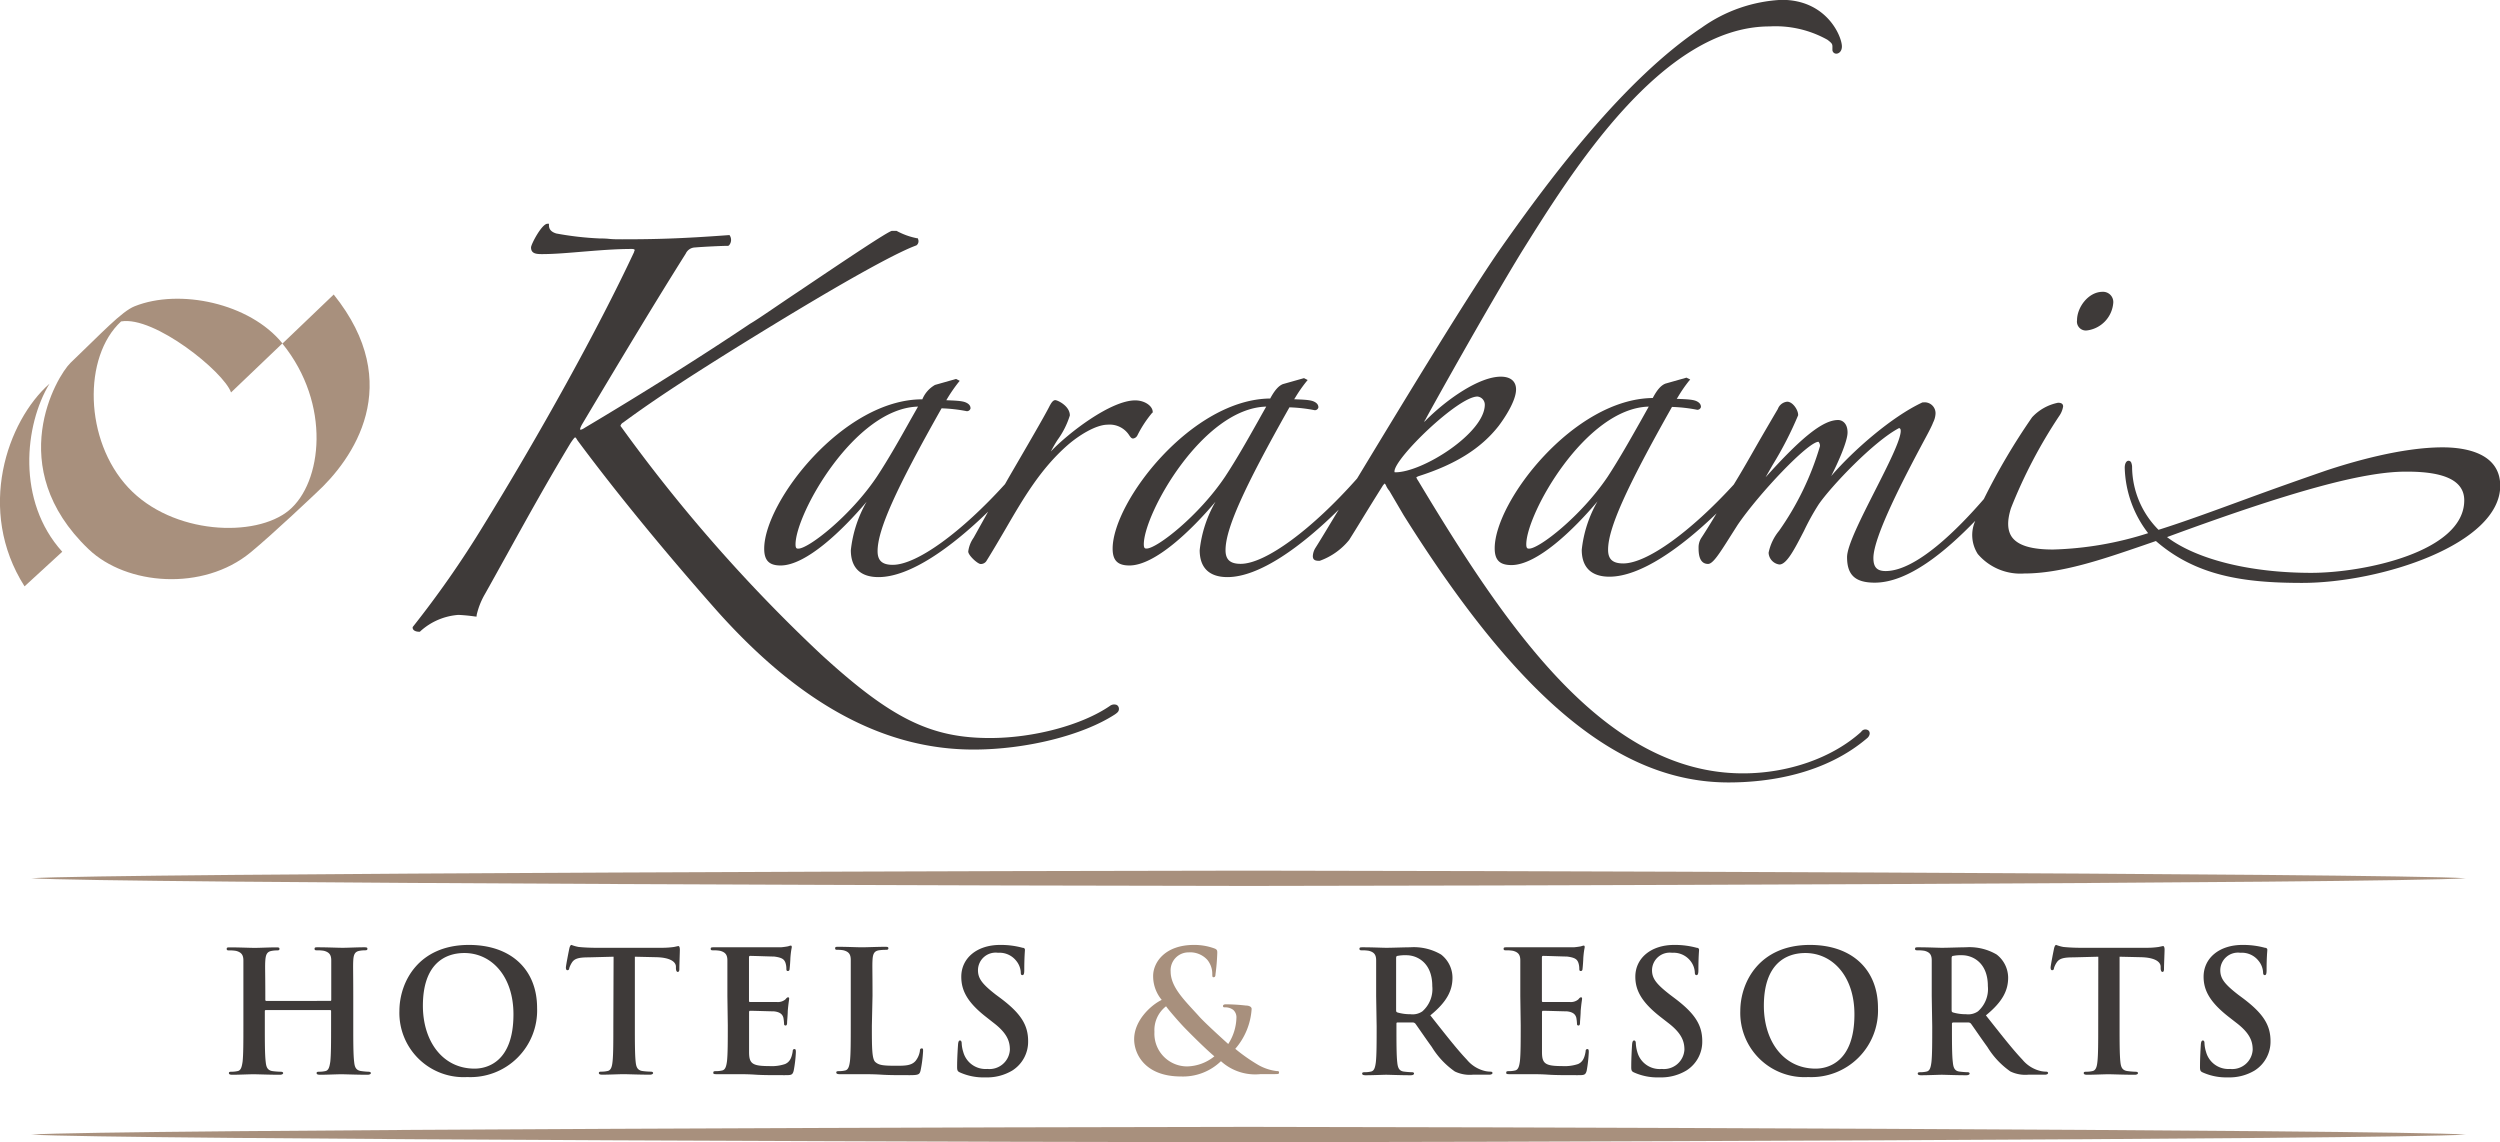 <svg xmlns="http://www.w3.org/2000/svg" viewBox="0 0 305.58 139.62"><defs><style>.cls-1{fill:#a8907d;}.cls-2{fill:#3e3a39;}</style></defs><g id="レイヤー_2" data-name="レイヤー 2"><g id="レイヤー_1-2" data-name="レイヤー 1"><path class="cls-1" d="M301.4,107.35c-9.31-.62-131.17-.93-148.7-.93h-.18c-17.53,0-139.39.31-148.7.93,9.31.63,131.17.94,148.7.94h.18C170.23,108.29,292.09,108,301.4,107.35Z"/><path class="cls-1" d="M301.4,138.68c-9.31-.62-131.17-.94-148.7-.94h-.18c-17.53,0-139.39.32-148.7.94,9.31.62,131.17.94,148.7.94h.18C170.23,139.62,292.09,139.3,301.4,138.68Z"/><path class="cls-1" d="M40.79,36l-6.27,6c6,7.4,4.86,17,.8,20.38s-14.24,3-19.64-2.78-5.55-16-.88-20.31c4.05-.71,12.57,6.17,13.44,8.68l6.28-6c-4-4.93-12.59-6.72-18.05-4.54-1.59.62-4.08,3.32-7.86,6.93C6.93,46,.33,57.1,10.83,67.13c4.63,4.43,14,5.17,19.79.4,2.74-2.25,8-7.25,8-7.25C43.15,56.15,49.62,47,40.79,36Z"/><path class="cls-1" d="M3,71.67l4.61-4.23C2,61.24,3,51.92,6.05,46.9.89,51.45-2.93,62.35,3,71.67Z"/><path class="cls-2" d="M40.37,122.34c.06,0,.12,0,.12-.14v-.44c0-3.13,0-3.71,0-4.36s-.21-1-.89-1.18a4.27,4.27,0,0,0-.8-.06c-.23,0-.35,0-.35-.19s.14-.18.43-.18c1.11,0,2.41.06,3,.06s1.79-.06,2.59-.06c.29,0,.44,0,.44.18s-.13.19-.38.19a3.66,3.66,0,0,0-.59.06c-.56.1-.72.45-.76,1.18s0,1.23,0,4.36v3.63c0,1.89,0,3.52.11,4.41.06.57.18,1,.8,1.11A8.93,8.93,0,0,0,45,131c.23,0,.33.06.33.17s-.16.2-.41.2c-1.34,0-2.64-.06-3.21-.06s-1.78.06-2.58.06c-.29,0-.43-.06-.43-.2s.08-.17.33-.17a3.47,3.47,0,0,0,.74-.08c.41-.08.51-.54.6-1.13.1-.87.1-2.5.1-4.39v-1.81a.12.12,0,0,0-.12-.13H32.5a.12.12,0,0,0-.13.13v1.81c0,1.89,0,3.52.11,4.41.06.57.18,1,.8,1.11a8.93,8.93,0,0,0,1,.08c.23,0,.33.06.33.17s-.16.2-.41.2c-1.34,0-2.64-.06-3.22-.06s-1.77.06-2.59.06c-.27,0-.41-.06-.41-.2s.08-.17.33-.17a3.47,3.47,0,0,0,.74-.08c.41-.08.51-.54.6-1.13.1-.87.1-2.5.1-4.39v-3.63c0-3.13,0-3.71,0-4.36s-.21-1-.89-1.18a4.27,4.27,0,0,0-.8-.06c-.23,0-.35,0-.35-.19s.14-.18.43-.18c1.11,0,2.41.06,3,.06s1.79-.06,2.59-.06c.29,0,.43,0,.43.18s-.12.19-.37.19a3.66,3.66,0,0,0-.59.06c-.56.1-.72.45-.77,1.18s0,1.23,0,4.36v.44a.13.13,0,0,0,.13.14Z"/><path class="cls-2" d="M48.82,123.58c0-3.53,2.32-8.08,8.5-8.08,5.13,0,8.33,3,8.33,7.7a8.15,8.15,0,0,1-8.53,8.45A7.85,7.85,0,0,1,48.82,123.58Zm13.94.39c0-4.62-2.66-7.48-6-7.48-2.37,0-5.07,1.32-5.07,6.45,0,4.28,2.37,7.68,6.32,7.68C59.42,130.62,62.76,129.92,62.76,124Z"/><path class="cls-2" d="M75,116.94l-3.07.08c-1.19,0-1.69.15-2,.6a3,3,0,0,0-.35.72c0,.17-.1.25-.22.25s-.19-.1-.19-.33.39-2.2.43-2.37.13-.39.25-.39a4.68,4.68,0,0,0,.89.25c.59.06,1.38.1,2.06.1h8.15a10.31,10.31,0,0,0,1.43-.1c.31-.06.47-.11.55-.11s.17.13.17.44-.06,1.85-.06,2.39c0,.2-.07.33-.19.33s-.21-.11-.23-.42l0-.22c0-.54-.6-1.12-2.43-1.16l-2.59-.06v8.45c0,1.89,0,3.52.1,4.41.06.57.18,1,.8,1.11a8.93,8.93,0,0,0,1,.08c.23,0,.33.06.33.17s-.16.2-.39.2c-1.36,0-2.66-.06-3.23-.06s-1.77.06-2.6.06c-.27,0-.41-.06-.41-.2s.08-.17.33-.17a3.39,3.39,0,0,0,.74-.08c.41-.08.54-.54.6-1.13.1-.87.1-2.5.1-4.39Z"/><path class="cls-2" d="M88.91,121.76c0-3.13,0-3.71,0-4.36s-.21-1-.89-1.18a4.27,4.27,0,0,0-.8-.06c-.23,0-.35,0-.35-.19s.14-.18.45-.18l1.67,0,1.3,0c.66,0,4.76,0,5.15,0a8.85,8.85,0,0,0,.89-.12,1.92,1.92,0,0,1,.32-.09c.11,0,.13.09.13.19s-.1.39-.17,1.34c0,.2-.06,1.11-.1,1.36,0,.1-.06.22-.21.22s-.18-.1-.18-.28a2.3,2.3,0,0,0-.12-.75c-.15-.37-.35-.61-1.38-.74-.35,0-2.52-.08-2.93-.08-.1,0-.14.06-.14.21v5.21c0,.14,0,.22.14.22.45,0,2.82,0,3.3,0a1.43,1.43,0,0,0,1-.31c.14-.16.22-.26.32-.26s.15,0,.15.16-.08.45-.17,1.51c0,.41-.08,1.23-.08,1.37s0,.4-.18.4a.17.17,0,0,1-.19-.19,5.53,5.53,0,0,0-.08-.74c-.1-.41-.39-.72-1.16-.8-.39,0-2.43-.07-2.92-.07-.1,0-.12.09-.12.21v1.63c0,.7,0,2.59,0,3.19,0,1.42.37,1.73,2.47,1.73a5.14,5.14,0,0,0,1.93-.25c.54-.24.79-.68.93-1.52,0-.23.08-.31.23-.31s.16.17.16.37a15.11,15.11,0,0,1-.27,2.29c-.14.53-.32.53-1.11.53-1.54,0-2.68,0-3.56-.06s-1.53-.06-2.14-.06c-.23,0-.68,0-1.18,0s-1,0-1.42,0-.41-.06-.41-.2.08-.17.33-.17a3.47,3.47,0,0,0,.74-.08c.41-.08.52-.54.6-1.13.1-.87.1-2.5.1-4.39Z"/><path class="cls-2" d="M106.57,125.39c0,2.63,0,4.06.43,4.43s.89.45,2.49.45c1.09,0,1.9,0,2.41-.58a2.55,2.55,0,0,0,.54-1.23c0-.19.06-.31.23-.31s.16.1.16.35a15.74,15.74,0,0,1-.31,2.37c-.12.45-.23.55-1.3.55-1.48,0-2.55,0-3.48-.06s-1.67-.06-2.51-.06c-.23,0-.68,0-1.18,0s-1,0-1.42,0c-.26,0-.41-.06-.41-.2s.08-.17.33-.17a3.39,3.39,0,0,0,.74-.08c.41-.08.52-.54.6-1.13.1-.87.1-2.5.1-4.39v-3.63c0-3.13,0-3.71,0-4.36s-.2-1-.88-1.18a3.23,3.23,0,0,0-.68-.06c-.23,0-.35,0-.35-.19s.14-.18.45-.18c1,0,2.26.06,2.82.06s2-.06,2.8-.06c.29,0,.44,0,.44.18s-.13.19-.38.19a5.7,5.7,0,0,0-.8.06c-.56.1-.72.45-.76,1.18s0,1.23,0,4.36Z"/><path class="cls-2" d="M117.39,131.11c-.33-.14-.4-.24-.4-.7,0-1.13.09-2.37.11-2.69s.08-.54.24-.54.21.19.21.35a4,4,0,0,0,.19,1.05,2.82,2.82,0,0,0,2.94,2.08,2.5,2.5,0,0,0,2.76-2.35c0-1-.31-2-2-3.29l-.94-.74c-2.27-1.78-3-3.22-3-4.89,0-2.26,1.89-3.89,4.76-3.89a10.08,10.08,0,0,1,2.73.35c.19,0,.29.1.29.25s-.08.86-.08,2.47c0,.45-.06.62-.23.62s-.2-.13-.2-.37a2.43,2.43,0,0,0-.54-1.36,2.6,2.6,0,0,0-2.24-1,2.16,2.16,0,0,0-2.45,2.12c0,1,.47,1.67,2.18,3l.58.43c2.49,1.87,3.37,3.29,3.37,5.25a4.16,4.16,0,0,1-1.93,3.59,6,6,0,0,1-3.28.84A7,7,0,0,1,117.39,131.11Z"/><path class="cls-1" d="M142,122.22a4.54,4.54,0,0,1-1.05-2.93c0-1.63,1.42-3.79,5-3.79a7.16,7.16,0,0,1,2.49.43c.35.13.35.29.35.54a25.11,25.11,0,0,1-.22,2.63c0,.31-.13.35-.25.35s-.14-.08-.14-.39a2.72,2.72,0,0,0-.6-1.73,2.84,2.84,0,0,0-2.29-.92,2.19,2.19,0,0,0-2.2,2.34c0,1.94,1.77,3.59,3.42,5.42.7.81,3.23,3.09,3.62,3.44a6.18,6.18,0,0,0,1-3.17,1.22,1.22,0,0,0-.39-1,1.59,1.59,0,0,0-1-.31c-.12,0-.25,0-.25-.16s.17-.21.33-.21a21.71,21.71,0,0,1,2.47.15c.4,0,.7.16.7.41a8.22,8.22,0,0,1-2,4.88,21.36,21.36,0,0,0,2.86,2,6.07,6.07,0,0,0,2.2.72c.19,0,.29,0,.29.19s-.16.18-.62.18H154.1a6.22,6.22,0,0,1-4.86-1.58,6.67,6.67,0,0,1-4.89,1.87c-4.4,0-5.72-2.76-5.72-4.55C138.63,124.69,140.75,122.81,142,122.22Zm6.44,6.9c-1.19-1-3.17-3-3.7-3.55s-1.86-2.06-2.21-2.57a3.68,3.68,0,0,0-1.42,3.13,4,4,0,0,0,4,4.22A5.46,5.46,0,0,0,148.43,129.12Z"/><path class="cls-2" d="M168.21,121.76c0-3.13,0-3.71,0-4.36s-.2-1-.88-1.18a4.47,4.47,0,0,0-.81-.06c-.22,0-.35,0-.35-.19s.15-.18.46-.18c1.09,0,2.39.06,2.82.06.7,0,2.26-.06,2.9-.06a6.59,6.59,0,0,1,3.79.88,3.59,3.59,0,0,1,1.4,2.83c0,1.52-.63,2.92-2.71,4.61,1.83,2.31,3.25,4.14,4.47,5.42a4.1,4.1,0,0,0,2.3,1.4,3.36,3.36,0,0,0,.58.06c.16,0,.25.06.25.17s-.15.2-.39.2h-2a4.2,4.2,0,0,1-2.21-.39,10,10,0,0,1-2.82-3c-.82-1.13-1.77-2.53-2-2.84a.43.43,0,0,0-.37-.15l-1.79,0c-.1,0-.16,0-.16.17v.29c0,1.91,0,3.54.1,4.41.06.59.18,1.05.8,1.13a9.72,9.72,0,0,0,1,.08c.17,0,.25.06.25.17s-.15.2-.41.2c-1.2,0-2.72-.06-3-.06s-1.69.06-2.52.06c-.26,0-.41-.06-.41-.2s.09-.17.33-.17a3.39,3.39,0,0,0,.74-.08c.42-.08.52-.54.6-1.13.1-.87.1-2.5.1-4.39Zm2.44,1.63c0,.23,0,.31.18.37a5.57,5.57,0,0,0,1.57.21,2.1,2.1,0,0,0,1.46-.35,3.63,3.63,0,0,0,1.21-3.09c0-2.93-1.93-3.77-3.15-3.77a4.69,4.69,0,0,0-1.09.08c-.14,0-.18.12-.18.29Z"/><path class="cls-2" d="M185.83,121.76c0-3.13,0-3.71,0-4.36s-.21-1-.89-1.18a4.27,4.27,0,0,0-.8-.06c-.23,0-.35,0-.35-.19s.14-.18.45-.18l1.67,0,1.3,0c.66,0,4.76,0,5.15,0a8.85,8.85,0,0,0,.89-.12,1.78,1.78,0,0,1,.33-.09c.1,0,.12.09.12.19s-.1.39-.17,1.34c0,.2-.06,1.11-.1,1.36,0,.1-.06.22-.21.22s-.18-.1-.18-.28a2.3,2.3,0,0,0-.12-.75c-.15-.37-.35-.61-1.38-.74-.35,0-2.52-.08-2.93-.08-.1,0-.14.06-.14.21v5.21c0,.14,0,.22.14.22.45,0,2.82,0,3.3,0a1.43,1.43,0,0,0,1-.31c.14-.16.22-.26.32-.26s.15,0,.15.16-.08.45-.17,1.51c0,.41-.08,1.23-.08,1.37s0,.4-.18.4a.17.17,0,0,1-.19-.19,5.53,5.53,0,0,0-.08-.74c-.1-.41-.39-.72-1.15-.8-.4,0-2.44-.07-2.93-.07-.1,0-.12.09-.12.21v1.63c0,.7,0,2.59,0,3.19,0,1.42.37,1.73,2.47,1.73a5.22,5.22,0,0,0,1.94-.25c.53-.24.78-.68.92-1.52,0-.23.08-.31.23-.31s.16.17.16.37a16.52,16.52,0,0,1-.26,2.29c-.15.53-.33.53-1.12.53-1.54,0-2.68,0-3.56-.06s-1.53-.06-2.14-.06c-.23,0-.68,0-1.18,0s-1,0-1.42,0-.41-.06-.41-.2.08-.17.33-.17a3.39,3.39,0,0,0,.74-.08c.41-.08.52-.54.6-1.13.1-.87.1-2.5.1-4.39Z"/><path class="cls-2" d="M199.78,131.11c-.33-.14-.39-.24-.39-.7,0-1.13.08-2.37.1-2.69s.08-.54.25-.54.21.19.21.35a4.44,4.44,0,0,0,.18,1.05,2.83,2.83,0,0,0,3,2.08,2.51,2.51,0,0,0,2.76-2.35c0-1-.31-2-2-3.29l-.95-.74c-2.27-1.78-3.05-3.22-3.05-4.89,0-2.26,1.9-3.89,4.76-3.89a10.17,10.17,0,0,1,2.74.35c.18,0,.29.1.29.25s-.08.86-.08,2.47c0,.45-.07.62-.23.62s-.21-.13-.21-.37a2.47,2.47,0,0,0-.53-1.36,2.62,2.62,0,0,0-2.25-1,2.17,2.17,0,0,0-2.45,2.12c0,1,.48,1.67,2.19,3l.57.43c2.49,1.87,3.38,3.29,3.38,5.25a4.15,4.15,0,0,1-1.94,3.59,6,6,0,0,1-3.27.84A7,7,0,0,1,199.78,131.11Z"/><path class="cls-2" d="M212.72,123.58c0-3.53,2.33-8.08,8.51-8.08,5.13,0,8.32,3,8.32,7.7a8.15,8.15,0,0,1-8.53,8.45A7.85,7.85,0,0,1,212.72,123.58Zm13.95.39c0-4.62-2.66-7.48-6-7.48-2.37,0-5.07,1.32-5.07,6.45,0,4.28,2.37,7.68,6.33,7.68C223.33,130.62,226.67,129.92,226.67,124Z"/><path class="cls-2" d="M236.12,121.76c0-3.13,0-3.71,0-4.36s-.2-1-.88-1.18a4.47,4.47,0,0,0-.81-.06c-.22,0-.35,0-.35-.19s.15-.18.46-.18c1.09,0,2.39.06,2.82.06.7,0,2.27-.06,2.9-.06a6.59,6.59,0,0,1,3.79.88,3.6,3.6,0,0,1,1.41,2.83c0,1.52-.64,2.92-2.72,4.61,1.83,2.31,3.25,4.14,4.47,5.42a4.1,4.1,0,0,0,2.3,1.4,3.36,3.36,0,0,0,.58.06c.16,0,.25.06.25.17s-.15.2-.39.2h-2a4.22,4.22,0,0,1-2.21-.39,10,10,0,0,1-2.82-3c-.82-1.13-1.77-2.53-2-2.84a.43.43,0,0,0-.37-.15l-1.79,0a.15.15,0,0,0-.17.17v.29c0,1.91,0,3.54.11,4.41.06.59.18,1.05.8,1.13a9.72,9.72,0,0,0,1,.08c.17,0,.25.06.25.17s-.15.2-.41.2c-1.2,0-2.72-.06-3-.06s-1.69.06-2.52.06c-.26,0-.41-.06-.41-.2s.09-.17.33-.17a3.39,3.39,0,0,0,.74-.08c.42-.08.52-.54.6-1.13.1-.87.1-2.5.1-4.39Zm2.43,1.63c0,.23,0,.31.19.37a5.57,5.57,0,0,0,1.57.21,2.1,2.1,0,0,0,1.46-.35,3.63,3.63,0,0,0,1.21-3.09c0-2.93-1.93-3.77-3.15-3.77a4.69,4.69,0,0,0-1.09.08c-.14,0-.19.12-.19.29Z"/><path class="cls-2" d="M256.48,116.94l-3.07.08c-1.19,0-1.69.15-2,.6a2.64,2.64,0,0,0-.35.72c0,.17-.1.25-.22.25s-.19-.1-.19-.33.39-2.2.43-2.37.13-.39.25-.39a4.68,4.68,0,0,0,.89.25c.59.06,1.38.1,2.06.1h8.15a10,10,0,0,0,1.42-.1c.31-.06.48-.11.56-.11s.17.13.17.44-.07,1.85-.07,2.39c0,.2-.06.33-.18.33s-.21-.11-.23-.42l0-.22c0-.54-.6-1.12-2.43-1.16l-2.59-.06v8.45c0,1.89,0,3.52.1,4.41.06.57.18,1,.8,1.11A8.93,8.93,0,0,0,261,131c.23,0,.33.06.33.17s-.16.2-.39.2c-1.36,0-2.66-.06-3.23-.06s-1.78.06-2.6.06c-.27,0-.41-.06-.41-.2s.08-.17.33-.17a3.47,3.47,0,0,0,.74-.08c.41-.08.54-.54.6-1.13.1-.87.1-2.5.1-4.39Z"/><path class="cls-2" d="M269.3,131.11c-.33-.14-.39-.24-.39-.7,0-1.13.08-2.37.1-2.69s.08-.54.25-.54.2.19.2.35a4,4,0,0,0,.19,1.05,2.83,2.83,0,0,0,2.94,2.08,2.5,2.5,0,0,0,2.76-2.35c0-1-.31-2-2-3.29l-.95-.74c-2.27-1.78-3.05-3.22-3.05-4.89,0-2.26,1.89-3.89,4.76-3.89a10.17,10.17,0,0,1,2.74.35c.18,0,.29.1.29.25s-.09.86-.09,2.47c0,.45-.06.62-.22.62s-.21-.13-.21-.37a2.43,2.43,0,0,0-.54-1.36,2.59,2.59,0,0,0-2.24-1,2.16,2.16,0,0,0-2.45,2.12c0,1,.47,1.67,2.18,3l.58.43c2.49,1.87,3.38,3.29,3.38,5.25a4.17,4.17,0,0,1-1.94,3.59,6,6,0,0,1-3.28.84A7,7,0,0,1,269.3,131.11Z"/><path class="cls-2" d="M135.66,86.29c-3.41,2.34-9.3,3.92-14.66,3.92-7.27,0-12.1-2.4-20.67-10.25A193,193,0,0,1,76.07,52.37l-.23-.31a.66.66,0,0,1,.34-.42c4.23-3.12,8.89-6.07,13.3-8.83C105.27,33,110.38,30.58,112,30l.07-.05a.64.64,0,0,0,.14-.74l0-.08h-.08a8.62,8.62,0,0,1-2.54-.91l0,0H109c-.65.2-5.26,3.28-11.23,7.3C95,37.36,92.68,39,91.67,39.58c-5.65,3.8-13,8.43-20.18,12.7-.36.25-.53.25-.56.24s-.06-.14.2-.62c5-8.4,9.15-15.28,12.69-20.9a1.28,1.28,0,0,1,1.1-.75c1.2-.1,3.4-.2,4-.2H89L89.1,30a1,1,0,0,0,.14-1.15l-.06-.11h-.13c-5.79.43-9,.51-13,.51-.56,0-1.11,0-1.58-.05s-.78-.05-1.11-.05h0A38,38,0,0,1,68,28.54c-.6-.18-.9-.5-.9-1v-.19h-.19c-.68,0-2,2.51-2,2.89,0,.75.6.82,1.33.82,1.5,0,3.21-.15,5-.3,2-.16,4-.33,6-.33,0,0,.33,0,.33.12a.41.41,0,0,1,0,.08.47.47,0,0,0-.07.19C73,40.44,65.86,53.25,59.06,64.29a122.81,122.81,0,0,1-8.62,12.36l0,0v.07c0,.3.32.5.81.5h.08l.05-.06a7.75,7.75,0,0,1,4.65-2,20.12,20.12,0,0,1,2.06.2l.17,0,0-.17a9.05,9.05,0,0,1,1-2.55c.89-1.58,1.77-3.18,2.66-4.78,2.43-4.39,4.94-8.93,7.83-13.72.11-.16.44-.66.54-.67s.15.13.3.36C75.16,60,81.22,67.41,87.68,74.71,97.85,86.09,108.1,91.62,119,91.62c6.37,0,13.31-1.72,17.27-4.29.3-.21.5-.36.5-.68a.56.56,0,0,0-.26-.48A.86.86,0,0,0,135.66,86.29Z"/><path class="cls-2" d="M93.41,67.07c0,1.44.61,2.05,2,2.05,3.12,0,7.58-4.31,10.52-7.79a15.07,15.07,0,0,0-1.93,5.92c0,2.15,1.17,3.29,3.38,3.29,3.86,0,8.92-3.64,13.4-8L119,65.74a3.7,3.7,0,0,0-.65,1.68c0,.46,1.15,1.52,1.52,1.52a.81.81,0,0,0,.69-.35c.82-1.31,1.58-2.62,2.32-3.88,2.2-3.79,4.28-7.36,7.58-10.27,1.44-1.26,3.52-2.53,4.93-2.53a2.83,2.83,0,0,1,2.64,1.3c.16.23.27.39.47.39a.68.68,0,0,0,.52-.37h0a14.07,14.07,0,0,1,1.83-2.79l.05,0v-.07c0-.76-1-1.43-2.14-1.43-3,0-8.17,4-10.24,6.17l-.07.07,0,0a16.08,16.08,0,0,1,.81-1.4,10.22,10.22,0,0,0,1.51-3c0-1.17-1.51-1.87-1.78-1.87s-.49.3-.79.9c-.65,1.26-2.59,4.59-4.83,8.44l-.53.93c-5.31,5.86-10.77,9.86-13.72,9.86-1.28,0-1.85-.51-1.85-1.67,0-2.6,2.19-7.5,7.82-17.46a19,19,0,0,1,3.08.35.45.45,0,0,0,.46-.34c0-.22-.08-.52-.61-.74s-1.63-.22-2.35-.26l.11-.19a19,19,0,0,1,1.38-2l.15-.18-.45-.23-2.57.73a3.58,3.58,0,0,0-1.55,1.76C103.09,48.8,93.41,61.32,93.41,67.07Zm18.8-17.37-.94,1.66c-1.24,2.22-2.66,4.74-4.09,6.91-3.23,4.81-8.35,8.79-9.6,8.79-.17,0-.34,0-.34-.52C97.24,62.8,104.47,49.9,112.21,49.7Z"/><path class="cls-2" d="M255.1,40.39A3.69,3.69,0,0,0,258.31,37,1.25,1.25,0,0,0,257,35.67c-1.73,0-3.12,1.89-3.12,3.47A1.09,1.09,0,0,0,255.1,40.39Z"/><path class="cls-2" d="M298.56,54.68c-5,0-11.06,1.78-14.25,2.84-2.89,1-6.38,2.23-9.75,3.47-3.79,1.39-7.71,2.83-10.72,3.77a11,11,0,0,1-3.23-7.59,1.53,1.53,0,0,0-.09-.58.36.36,0,0,0-.34-.27c-.28,0-.47.35-.47.85a13.65,13.65,0,0,0,2.86,8,41.52,41.52,0,0,1-11.63,2c-2.62,0-4.25-.49-5-1.5-.59-.81-.63-2-.13-3.57a60.3,60.3,0,0,1,5.89-11.25,2.79,2.79,0,0,0,.48-1.17c0-.45-.46-.45-.63-.45A5.91,5.91,0,0,0,248.39,51a79.07,79.07,0,0,0-5.9,10c-3.12,3.61-8.25,8.8-12,8.8-1.06,0-1.5-.46-1.5-1.59,0-2.65,3.87-10,6-14,.54-1,1-1.85,1.22-2.37l.09-.22a2.7,2.7,0,0,0,.28-1,1.33,1.33,0,0,0-1.52-1.43l-.08,0c-3.72,1.73-8.44,5.84-11.15,9,.8-1.57,2-4.22,2-5.33s-.63-1.52-1.16-1.52c-1.82,0-4.43,2.06-8.86,7l.85-1.49a44,44,0,0,0,3.13-6.09v-.06c0-.59-.66-1.6-1.34-1.6a1.36,1.36,0,0,0-1.14.89c-.76,1.29-1.53,2.61-2.3,3.94-1,1.75-2,3.53-3.09,5.3-5.25,5.74-10.6,9.64-13.51,9.64-1.28,0-1.85-.51-1.85-1.67,0-2.6,2.19-7.5,7.81-17.46a18.84,18.84,0,0,1,3.08.35.45.45,0,0,0,.46-.34c0-.22-.08-.52-.6-.74s-1.63-.22-2.36-.26l.12-.18a17,17,0,0,1,1.37-2l.16-.18-.46-.23-2.57.73c-.53.21-1,.72-1.55,1.76-9.64.1-19.32,12.62-19.32,18.37,0,1.44.61,2.05,2.05,2.05,3.12,0,7.59-4.31,10.52-7.79a15.07,15.07,0,0,0-1.93,5.92c0,2.15,1.17,3.29,3.38,3.29,3.77,0,8.68-3.48,13.1-7.74-.6,1-1.21,2-1.81,2.92a2.12,2.12,0,0,0-.39,1.26c0,.56,0,2,1.16,2,.58,0,1.33-1.16,2.73-3.38l.89-1.4C215,60.34,221,54,222.28,54a.75.75,0,0,1,.18.53,35.16,35.16,0,0,1-5,10.35,6.14,6.14,0,0,0-1.28,2.68A1.52,1.52,0,0,0,217.5,69c.9,0,1.86-1.9,3-4.1a29.42,29.42,0,0,1,1.8-3.25c1.56-2.26,6.76-7.72,9.82-9.32.08,0,.21.06.21.34,0,1.12-1.59,4.25-3.13,7.28-1.68,3.32-3.43,6.74-3.43,8.15,0,2.19,1,3.12,3.38,3.12,4.09,0,8.62-3.77,12.29-7.56a4.28,4.28,0,0,0,.31,4.06,6.84,6.84,0,0,0,5.67,2.38c4.55,0,9.61-1.74,14.51-3.42l1.59-.55c4.89,4.25,10.68,5.12,17.87,5.12,9.64,0,24.22-4.74,24.22-11.89C305.58,55.29,301.18,54.68,298.56,54.68Zm2.65,6.48c0,6.26-12.18,8.86-18.7,8.86-7.46,0-14-1.63-17.63-4.37,15.26-5.62,24-8,29.16-8C298.87,57.62,301.21,58.78,301.21,61.16ZM201.53,49.7l-.94,1.68c-1.25,2.21-2.66,4.72-4.08,6.89-3.24,4.81-8.36,8.79-9.6,8.79-.17,0-.35,0-.35-.52C186.56,62.8,193.79,49.9,201.53,49.7Z"/><path class="cls-2" d="M227.49,89.46c-3.52,3.18-8.91,5.07-14.44,5.07-16.84,0-28.83-17.64-39.67-35.71l-.09-.14a1.31,1.31,0,0,1-.17-.35s0,0,.25-.12c4.54-1.44,7.67-3.4,9.83-6.17.63-.84,2.11-3,2.11-4.44,0-1-.68-1.56-1.86-1.56-2.63,0-6.55,2.73-9.09,5.26a3,3,0,0,1-.27.26c0-.09.1-.2.18-.34.37-.74,7.6-13.71,11.79-20.54,6-9.59,17.05-27.45,30.24-27.45a13,13,0,0,1,7.07,1.63c.62.47.62.55.61,1v.21a.47.47,0,0,0,.47.49c.34,0,.69-.31.69-.88,0-1.21-1.84-5.7-7.36-5.7A18.36,18.36,0,0,0,208,3.38c-9.45,6.29-18.47,18.31-24.44,26.8-3.72,5.28-11.61,18.28-17.68,28.31-5.47,6.18-11.19,10.43-14.23,10.43-1.28,0-1.85-.51-1.85-1.67,0-2.6,2.19-7.5,7.81-17.46a19.09,19.09,0,0,1,3.09.35.44.44,0,0,0,.45-.34c0-.22-.08-.52-.6-.74s-1.63-.22-2.36-.26l.11-.17a17.49,17.49,0,0,1,1.39-2l.15-.18-.45-.23-2.58.73c-.52.21-1,.74-1.55,1.76C145.65,48.8,136,61.32,136,67.07c0,1.44.62,2.05,2.05,2.05,3.12,0,7.59-4.31,10.52-7.79a15.07,15.07,0,0,0-1.93,5.92c0,2.15,1.17,3.29,3.39,3.29,3.91,0,9.06-3.75,13.61-8.25-1.06,1.74-2,3.34-2.85,4.68a2.07,2.07,0,0,0-.32,1c0,.48.3.58.77.58h.07A8.19,8.19,0,0,0,164.91,66q.75-1.19,1.56-2.52c.77-1.26,1.57-2.55,2.48-4a1.35,1.35,0,0,1,.31-.38,1,1,0,0,1,.19.32,2.53,2.53,0,0,0,.37.57l1.76,3c14.16,22.58,26.4,32.65,39.7,32.65,4.9,0,11.81-1,17-5.46.33-.33.31-.7.12-.88A.61.61,0,0,0,227.49,89.46Zm-46-40c0,3.46-7.59,8.27-10.93,8.27-.09,0-.11,0-.11-.11,0-1.61,7.78-9.15,10.14-9.15A1,1,0,0,1,181.49,49.47Zm-26.71.23c-.3.52-.61,1.08-.94,1.67-1.25,2.22-2.66,4.73-4.09,6.9-3.23,4.81-8.35,8.79-9.6,8.79-.17,0-.34,0-.34-.52C139.81,62.8,147,49.9,154.78,49.7Z"/></g></g></svg>